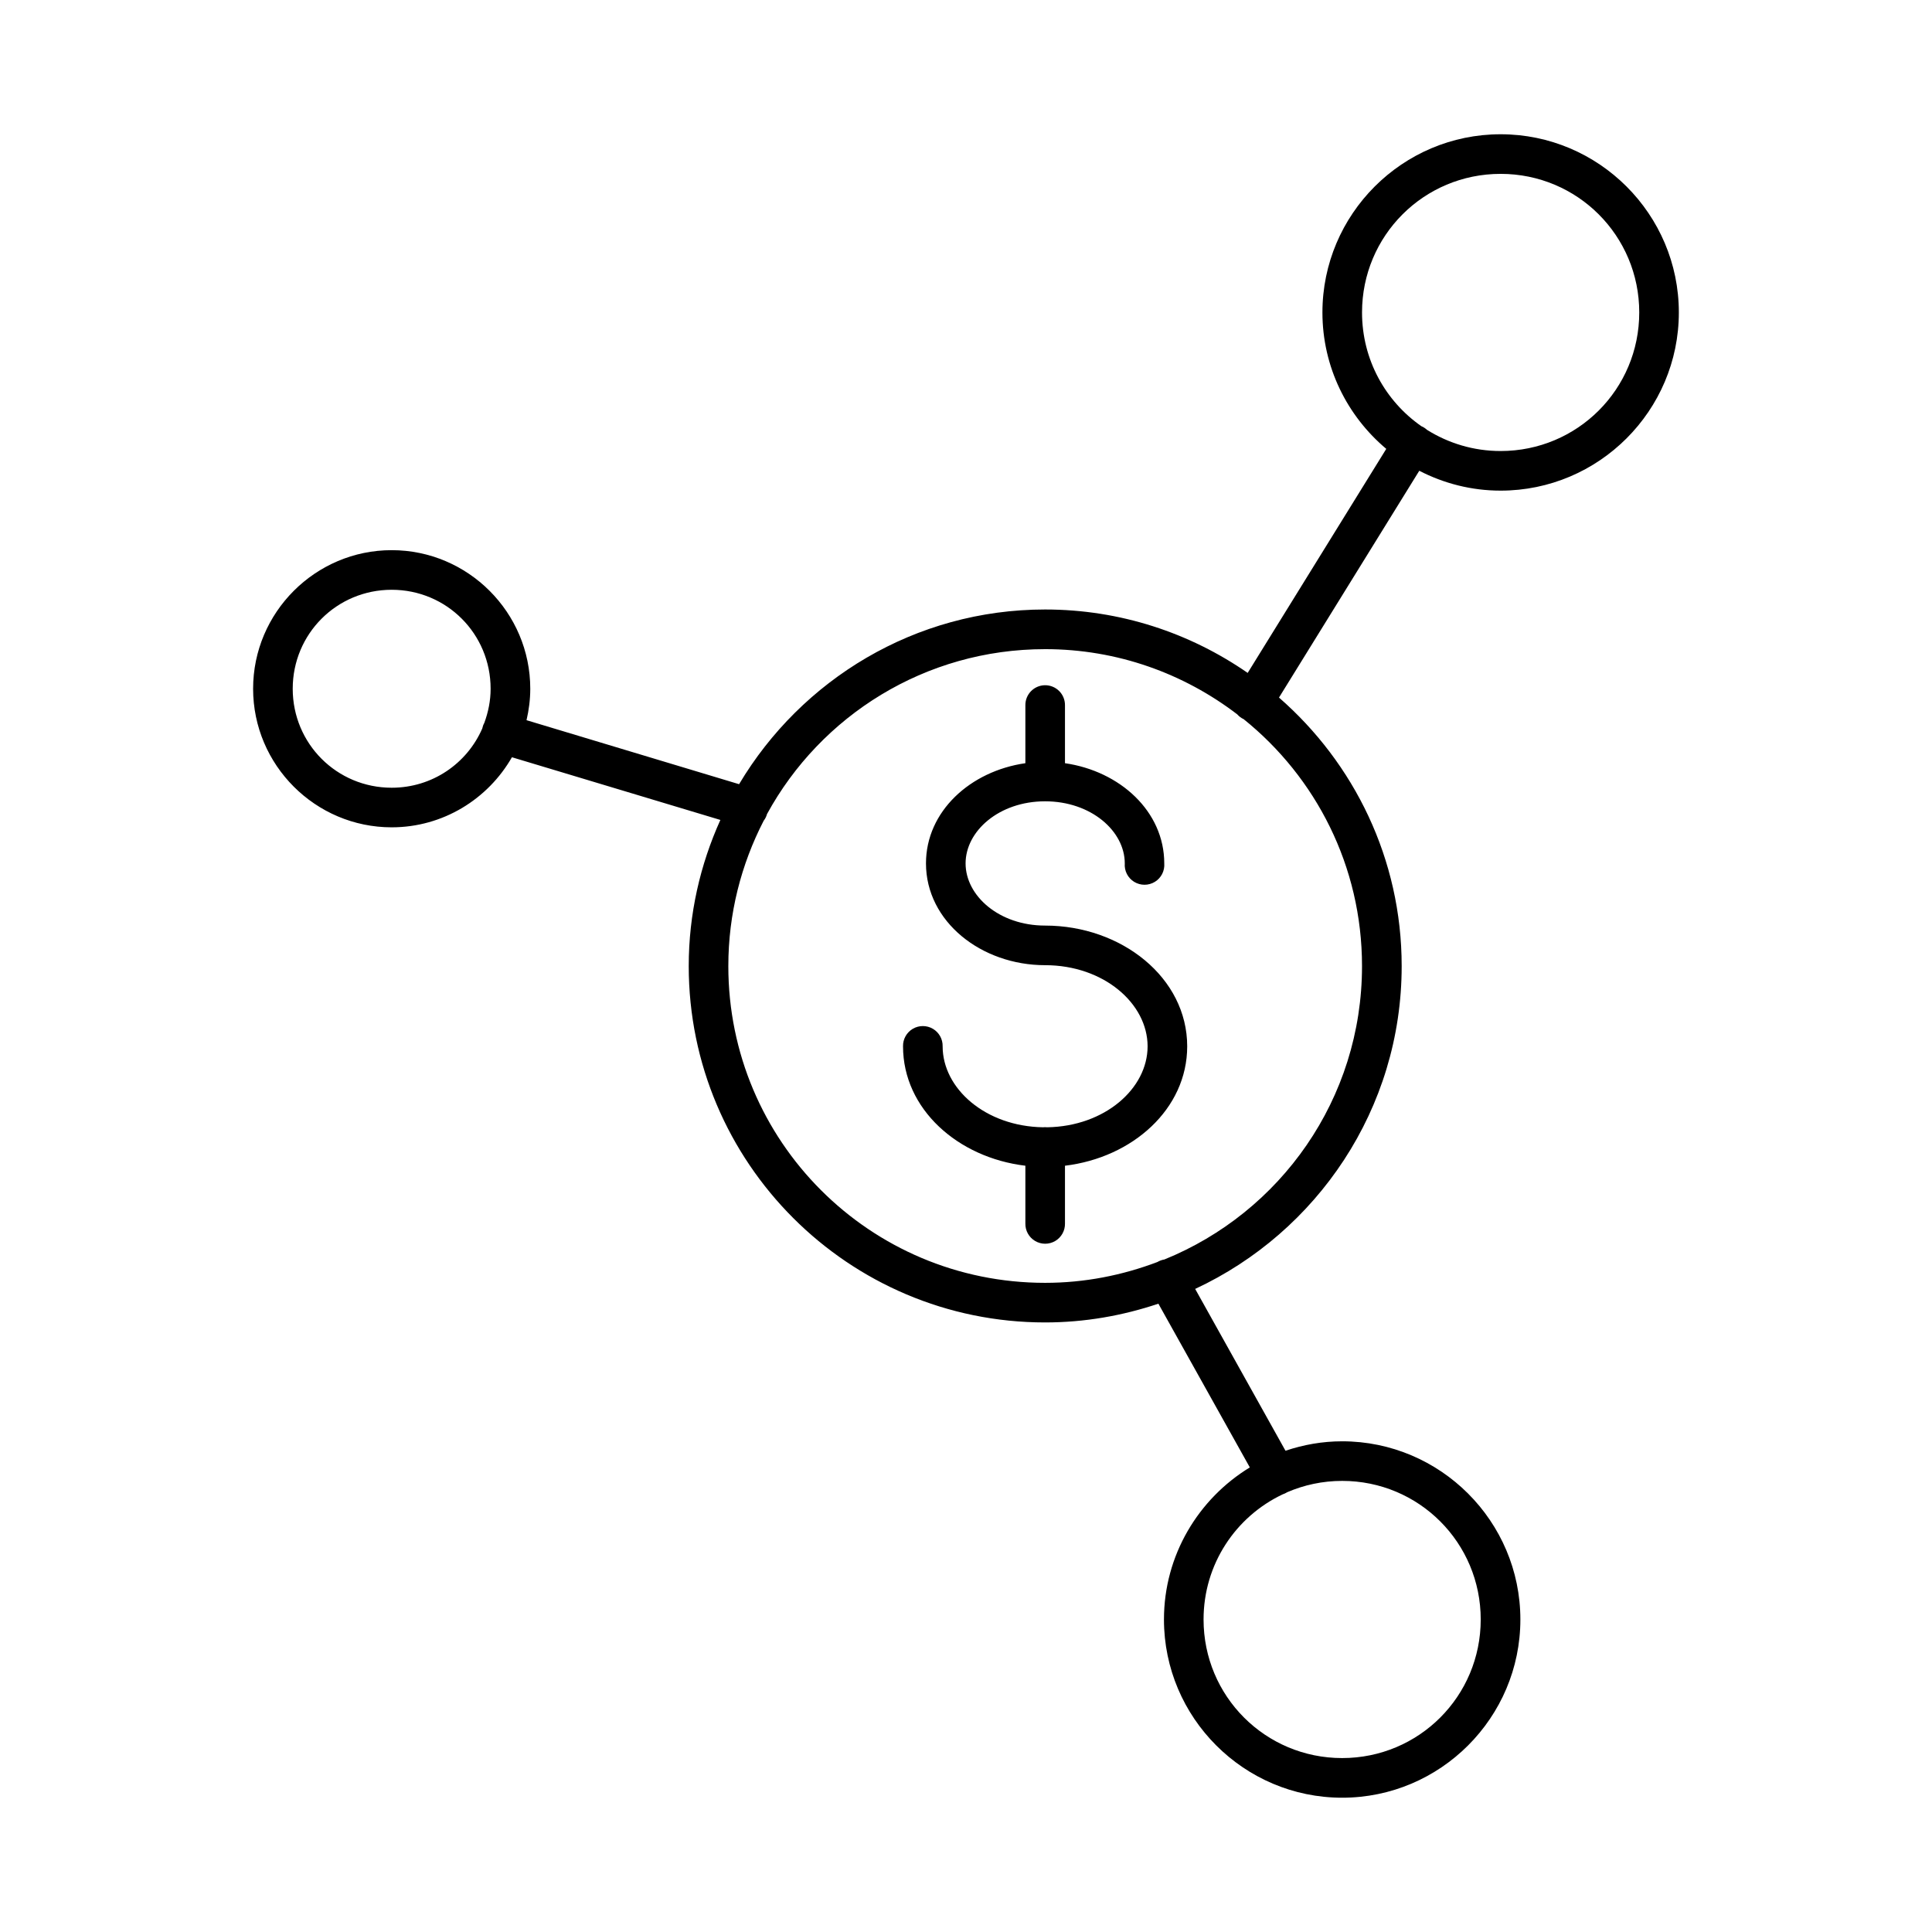 <?xml version="1.0" encoding="UTF-8"?>
<!-- Uploaded to: SVG Repo, www.svgrepo.com, Generator: SVG Repo Mixer Tools -->
<svg fill="#000000" width="800px" height="800px" version="1.1" viewBox="144 144 512 512" xmlns="http://www.w3.org/2000/svg">
 <path d="m541.68 179.58c-26.023 0-47.223 21.195-47.223 47.223 0 14.492 6.594 27.477 16.918 36.152l-36.727 59.375c-15.262-10.574-33.746-16.809-53.684-16.809-34.488 0-64.613 18.629-81.098 46.297l-56.332-16.961c0.625-2.688 0.992-5.461 0.992-8.332 0-20.227-16.5-36.727-36.727-36.727-20.223 0-36.723 16.5-36.723 36.727 0 20.227 16.5 36.723 36.723 36.723 13.625 0 25.527-7.504 31.867-18.57l55.242 16.613c-5.344 11.836-8.387 24.918-8.387 38.727 0 52.109 42.336 94.441 94.441 94.441 10.504 0 20.578-1.797 30.023-4.969l24.23 43.387c-13.605 8.301-22.754 23.242-22.754 40.305 0 26.023 21.195 47.23 47.223 47.23 26.023 0 47.23-21.207 47.23-47.23 0-26.027-21.207-47.223-47.23-47.223-5.254 0-10.293 0.91-15.016 2.504l-23.938-42.887c32.266-15.043 54.727-47.668 54.727-85.559 0-28.387-12.637-53.82-32.512-71.156l37.176-60.105c6.473 3.34 13.785 5.266 21.555 5.266 26.027 0 47.234-21.195 47.234-47.219 0-26.027-21.207-47.223-47.234-47.223zm0 10.496c20.352 0 36.738 16.375 36.738 36.727 0 20.352-16.387 36.723-36.738 36.723-7.195 0-13.871-2.078-19.527-5.625-0.434-0.402-0.934-0.73-1.473-0.953-9.512-6.625-15.727-17.625-15.727-30.145 0-20.352 16.375-36.727 36.727-36.727zm-293.88 110.22c14.555 0 26.219 11.676 26.219 26.23 0 3.207-0.637 6.227-1.676 9.062-0.258 0.461-0.438 0.961-0.539 1.473-4.035 9.254-13.207 15.695-24.004 15.695-14.551 0-26.227-11.68-26.227-26.23 0-14.555 11.676-26.23 26.227-26.23zm173.16 15.734c19.176 0 36.785 6.481 50.91 17.27 0.484 0.551 1.066 0.988 1.711 1.281 19.121 15.387 31.367 38.945 31.367 65.438 0 35.242-21.641 65.289-52.367 77.754-0.656 0.109-1.293 0.34-1.863 0.676-9.258 3.508-19.262 5.516-29.758 5.516-46.434 0-83.945-37.512-83.945-83.945 0-13.898 3.414-26.969 9.367-38.512 0.004-0.004 0.004-0.016 0.012-0.02 0.406-0.523 0.703-1.121 0.871-1.754 14.234-26.055 41.867-43.703 73.695-43.703zm-0.074 9.562c-2.879 0.051-5.184 2.422-5.152 5.309v15.355c-14.574 2.094-26.34 12.742-26.34 26.555 0 15.441 14.684 26.973 31.566 26.973 15.562 0 27.164 10.176 27.164 21.504 0 11.184-11.328 21.203-26.598 21.453-0.215-0.023-0.426-0.035-0.641-0.031-0.156 0-0.312 0.012-0.465 0.031-15.281-0.238-26.613-10.266-26.613-21.453 0.047-1.906-0.945-3.684-2.586-4.648-1.645-0.961-3.68-0.961-5.316 0-1.645 0.965-2.637 2.742-2.594 4.648 0 16.609 14.512 29.5 32.422 31.641v15.305c-0.043 1.902 0.949 3.676 2.586 4.644 1.645 0.965 3.68 0.965 5.324 0 1.641-0.969 2.629-2.742 2.586-4.644v-15.305c17.902-2.152 32.391-15.039 32.391-31.641 0-18.203-17.418-32-37.66-32-12.207 0-21.07-7.914-21.07-16.477 0-8.559 8.863-16.457 21.07-16.457s21.117 7.898 21.117 16.457c-0.156 1.969 0.809 3.859 2.488 4.887 1.688 1.027 3.801 1.027 5.484 0 1.684-1.027 2.644-2.918 2.492-4.887 0-13.801-11.754-24.449-26.312-26.555v-15.355c0.016-1.418-0.539-2.781-1.547-3.781-1.008-1.004-2.375-1.551-3.797-1.527zm78.797 210.86c20.352 0 36.723 16.375 36.723 36.727 0 20.352-16.371 36.727-36.723 36.727-20.352 0-36.727-16.375-36.727-36.727 0-14.684 8.547-27.266 20.938-33.148 0.434-0.141 0.836-0.336 1.215-0.574 4.465-1.922 9.383-3.004 14.574-3.004z"/>
</svg>